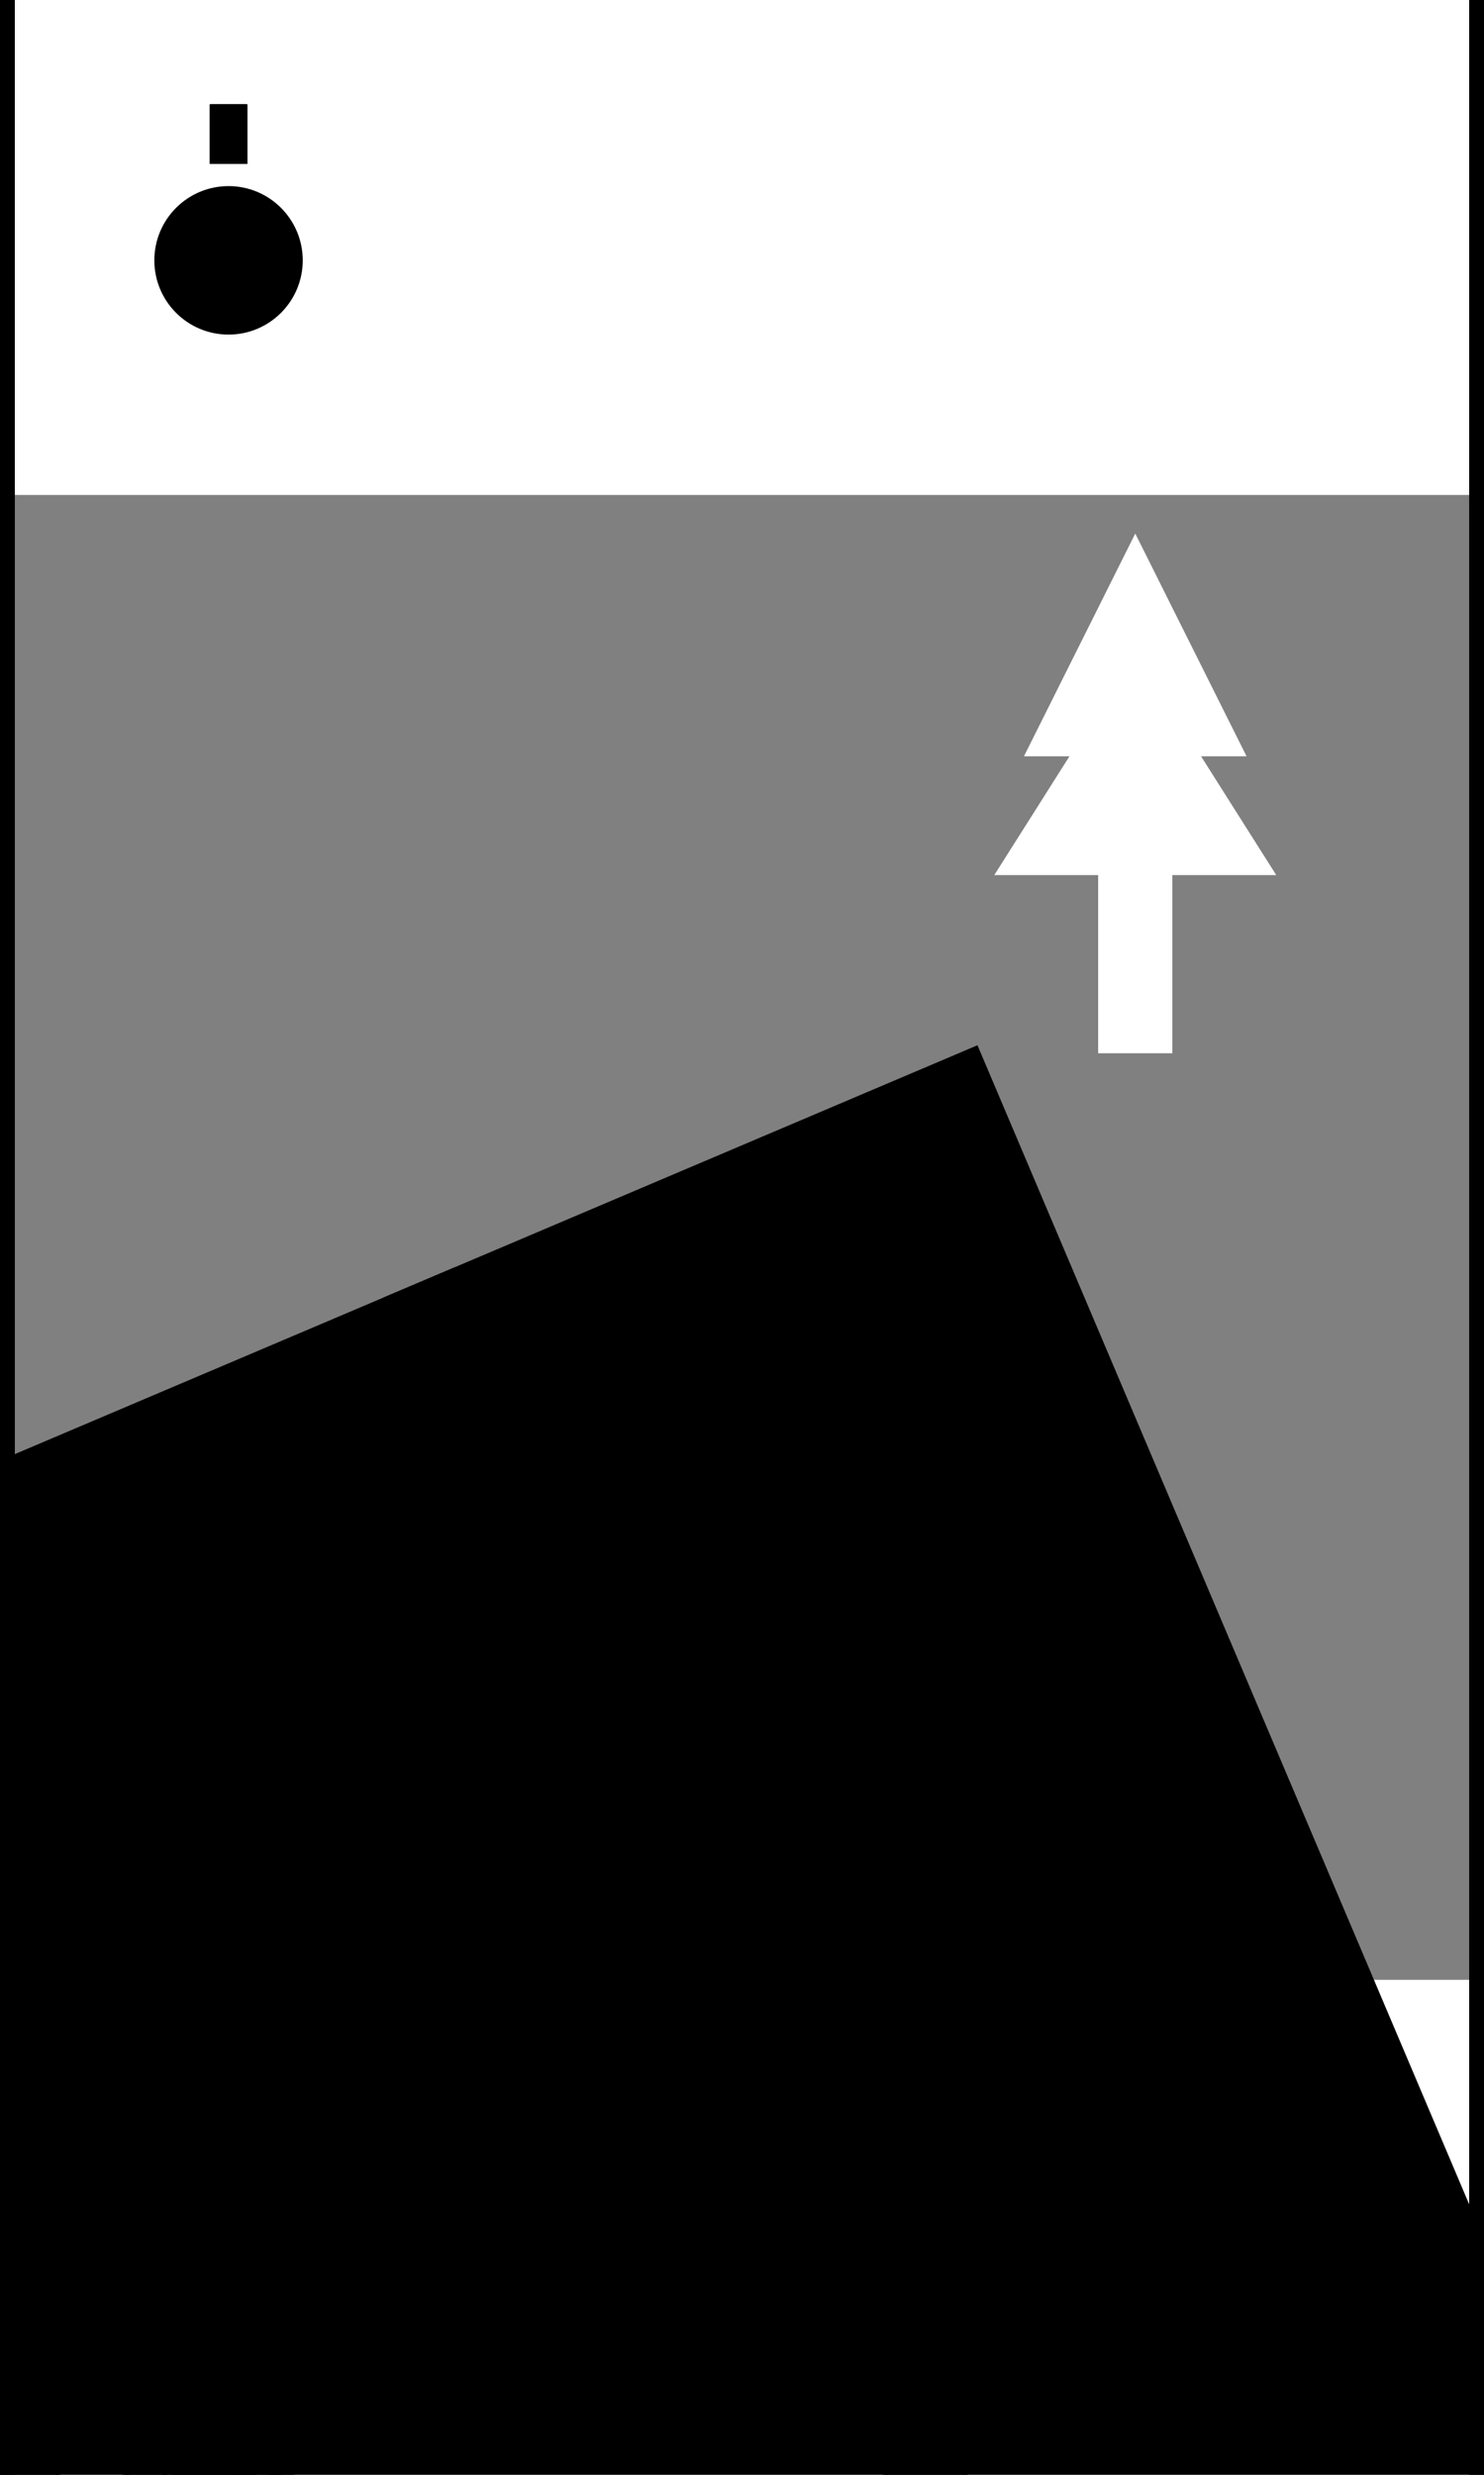 <svg xmlns='http://www.w3.org/2000/svg' width='300' height='500' viewBox='0 0 1000 1000' style='background-color:%23ef2839'><rect x="0" y="0" width="1000" height="1000" fill="#808080" stroke="none"/><!--You are loved.--><rect width='100%' height='166%' y='-33%' rx='20' style='fill:none;stroke:black;stroke-width:20'></rect><rect width='1200' height='1500' x='600' y='-460' style='fill:%236e6e6e;stroke-width:3;stroke:black' transform='rotate(67)'/><rect width='50' height='1500' x='-535' y='600' style='fill:%23a85dee;stroke-width:3;stroke:black' transform='rotate(-23)'/><rect width='50' height='1500' x='-413' y='600' style='fill:%23fdd131;stroke-width:3;stroke:black' transform='rotate(-23)'/><rect width='50' height='1500' x='28' y='600' style='fill:%23ef2839;stroke-width:3;stroke:black' transform='rotate(-23)'/><rect width='50' height='200' x='740' y='176' style='fill:white'/><polygon points='690,176, 765,26, 840,176' style='fill:white'/><polygon points='670,256, 765,106, 860,256' style='fill:white'/><circle  r='50' cx='154' cy='-158' style='fill:%236e6e6e'/><path stroke='%236e6e6e' style='transform:rotate(0deg);transform-origin:154px -158px' d='M154 -223V -263' stroke-width='25' /><path stroke='%236e6e6e' style='transform:rotate(45deg);transform-origin:154px -158px' d='M154 -223V -263' stroke-width='25' /><path stroke='%236e6e6e' style='transform:rotate(90deg);transform-origin:154px -158px' d='M154 -223V -263' stroke-width='25' /><path stroke='%236e6e6e' style='transform:rotate(135deg);transform-origin:154px -158px' d='M154 -223V -263' stroke-width='25' /><path stroke='%236e6e6e' style='transform:rotate(180deg);transform-origin:154px -158px' d='M154 -223V -263' stroke-width='25' /><path stroke='%236e6e6e' style='transform:rotate(225deg);transform-origin:154px -158px' d='M154 -223V -263' stroke-width='25' /><path stroke='%236e6e6e' style='transform:rotate(270deg);transform-origin:154px -158px' d='M154 -223V -263' stroke-width='25' /><path stroke='%236e6e6e' style='transform:rotate(315deg);transform-origin:154px -158px' d='M154 -223V -263' stroke-width='25' /><g transform='translate(-189,480)'><rect width='50' height='40' x='300' y='640' style='fill:%236e6e6e;stroke-width:3;stroke:black' transform='skewY(-10)'/><rect width='50' height='40' x='300' y='720' style='fill:%236e6e6e;stroke-width:3;stroke:black' transform='skewY(-10)'/><rect width='50' height='40' x='300' y='800' style='fill:%236e6e6e;stroke-width:3;stroke:black' transform='skewY(-10)'/><rect width='50' height='40' x='300' y='880' style='fill:%236e6e6e;stroke-width:3;stroke:black' transform='skewY(-10)'/><rect width='100' height='40' x='300' y='600' style='fill:%236e6e6e;stroke-width:3;stroke:black' transform='skewY(-10)'/><rect width='100' height='40' x='300' y='680' style='fill:%236e6e6e;stroke-width:3;stroke:black' transform='skewY(-10)'/><rect width='100' height='40' x='300' y='760' style='fill:%236e6e6e;stroke-width:3;stroke:black' transform='skewY(-10)'/><rect width='100' height='40' x='300' y='840' style='fill:%236e6e6e;stroke-width:3;stroke:black' transform='skewY(-10)'/><rect width='100' height='40' x='-495' y='560' style='fill:%236e6e6e;stroke-width:3;stroke:black' transform='skewY(-10) skewX(53)'/><rect width='50' height='40' x='350' y='640' style='fill:%236e6e6e;stroke-width:3;stroke:black' transform='skewY(-10)'/><rect width='50' height='40' x='350' y='720' style='fill:%236e6e6e;stroke-width:3;stroke:black' transform='skewY(-10)'/><rect width='50' height='40' x='350' y='800' style='fill:%236e6e6e;stroke-width:3;stroke:black' transform='skewY(-10)'/><rect width='50' height='40' x='350' y='880' style='fill:%236e6e6e;stroke-width:3;stroke:black' transform='skewY(-10)'/><rect width='50' height='40' x='250' y='375' style='fill:%236e6e6e;stroke-width:3;stroke:black' transform='skewY(30)'/><rect width='50' height='40' x='250' y='415' style='fill:%236e6e6e;stroke-width:3;stroke:black' transform='skewY(30)'/><rect width='50' height='40' x='250' y='455' style='fill:%236e6e6e;stroke-width:3;stroke:black' transform='skewY(30)'/><rect width='50' height='40' x='250' y='495' style='fill:%236e6e6e;stroke-width:3;stroke:black' transform='skewY(30)'/><rect width='50' height='40' x='250' y='535' style='fill:%236e6e6e;stroke-width:3;stroke:black' transform='skewY(30)'/><rect width='50' height='40' x='250' y='575' style='fill:%236e6e6e;stroke-width:3;stroke:black' transform='skewY(30)'/><rect width='50' height='40' x='250' y='615' style='fill:%236e6e6e;stroke-width:3;stroke:black' transform='skewY(30)'/><rect width='50' height='40' x='250' y='655' style='fill:%236e6e6e;stroke-width:3;stroke:black' transform='skewY(30)'/></g></svg>